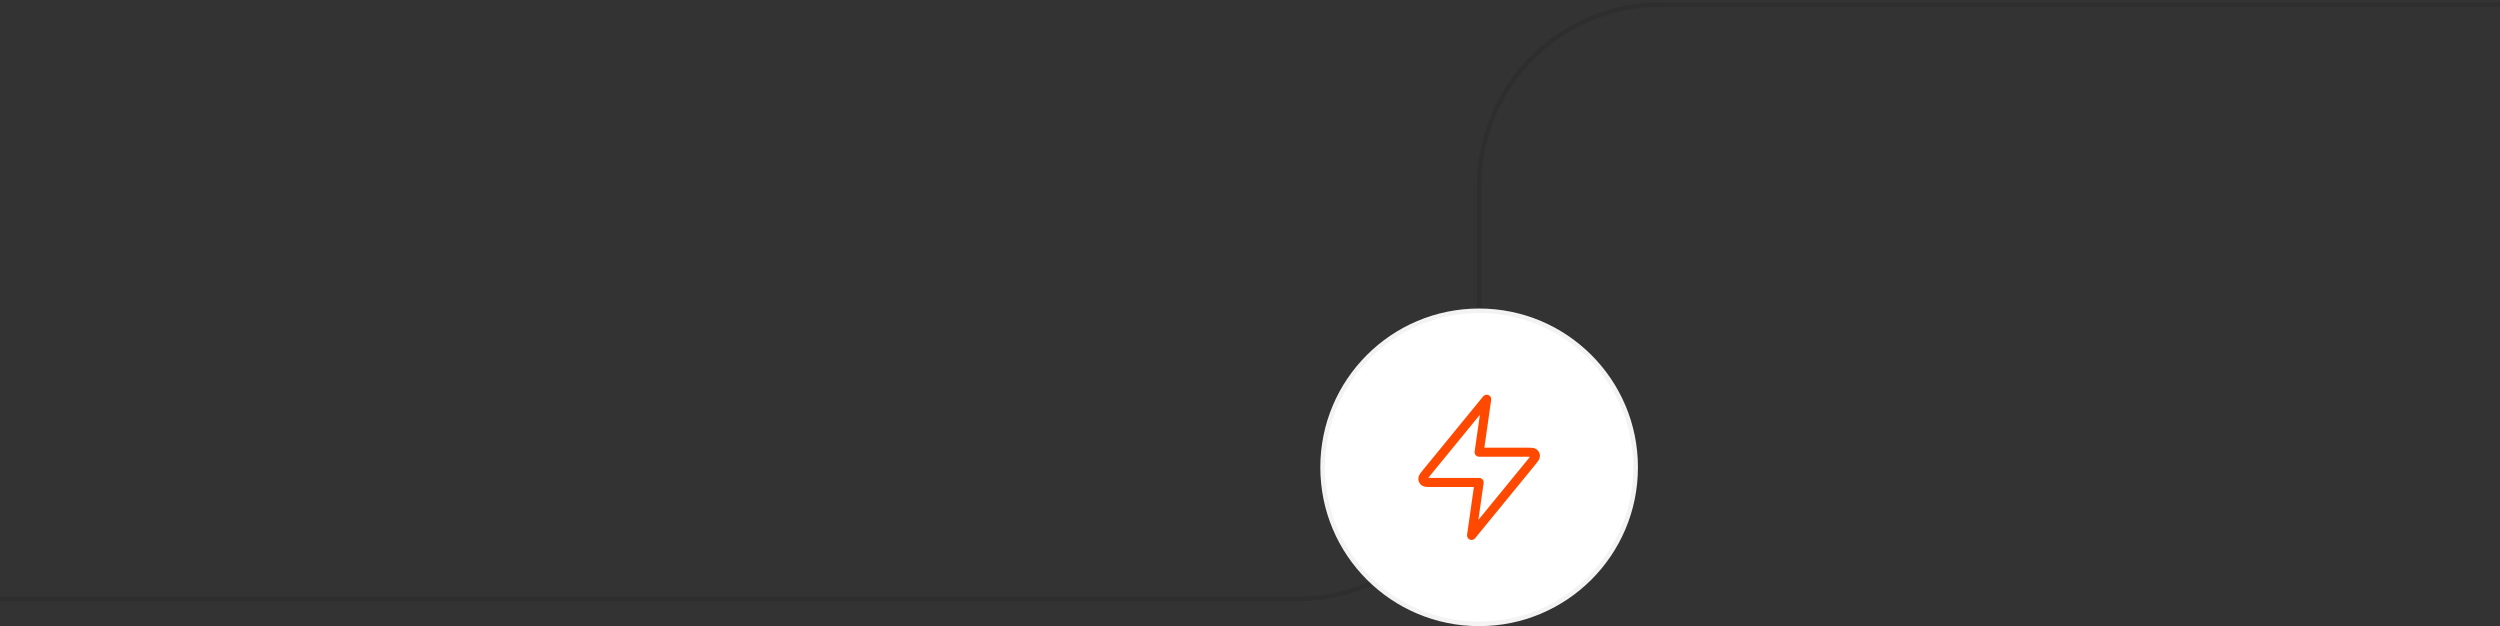 <svg width="551" height="138" viewBox="0 0 551 138" fill="none" xmlns="http://www.w3.org/2000/svg">
<rect x="0" y="0" width="551" height="138" fill="#333333" stroke="none"/>
<path opacity="0.1" d="M5.26387e-06 132L286 132C308.091 132 326 114.091 326 92L326 74" stroke="black"/>
<path opacity="0.1" d="M326 90V41C326 18.909 343.909 1 366 1H551" stroke="black"/>
<circle cx="326" cy="103" r="35" fill="white"/>
<circle cx="326" cy="103" r="34.5" stroke="black" stroke-opacity="0.05"/>
<path d="M327.667 88L314.448 104.156C313.879 104.851 313.594 105.199 313.592 105.493C313.59 105.748 313.704 105.99 313.903 106.15C314.132 106.333 314.581 106.333 315.48 106.333H326L324.333 118L337.552 101.844C338.121 101.149 338.405 100.801 338.408 100.507C338.41 100.252 338.296 100.01 338.097 99.85C337.868 99.667 337.419 99.667 336.52 99.667H326L327.667 88Z" stroke="#FF4800" stroke-width="2" stroke-linecap="round" stroke-linejoin="round"/>
</svg>
